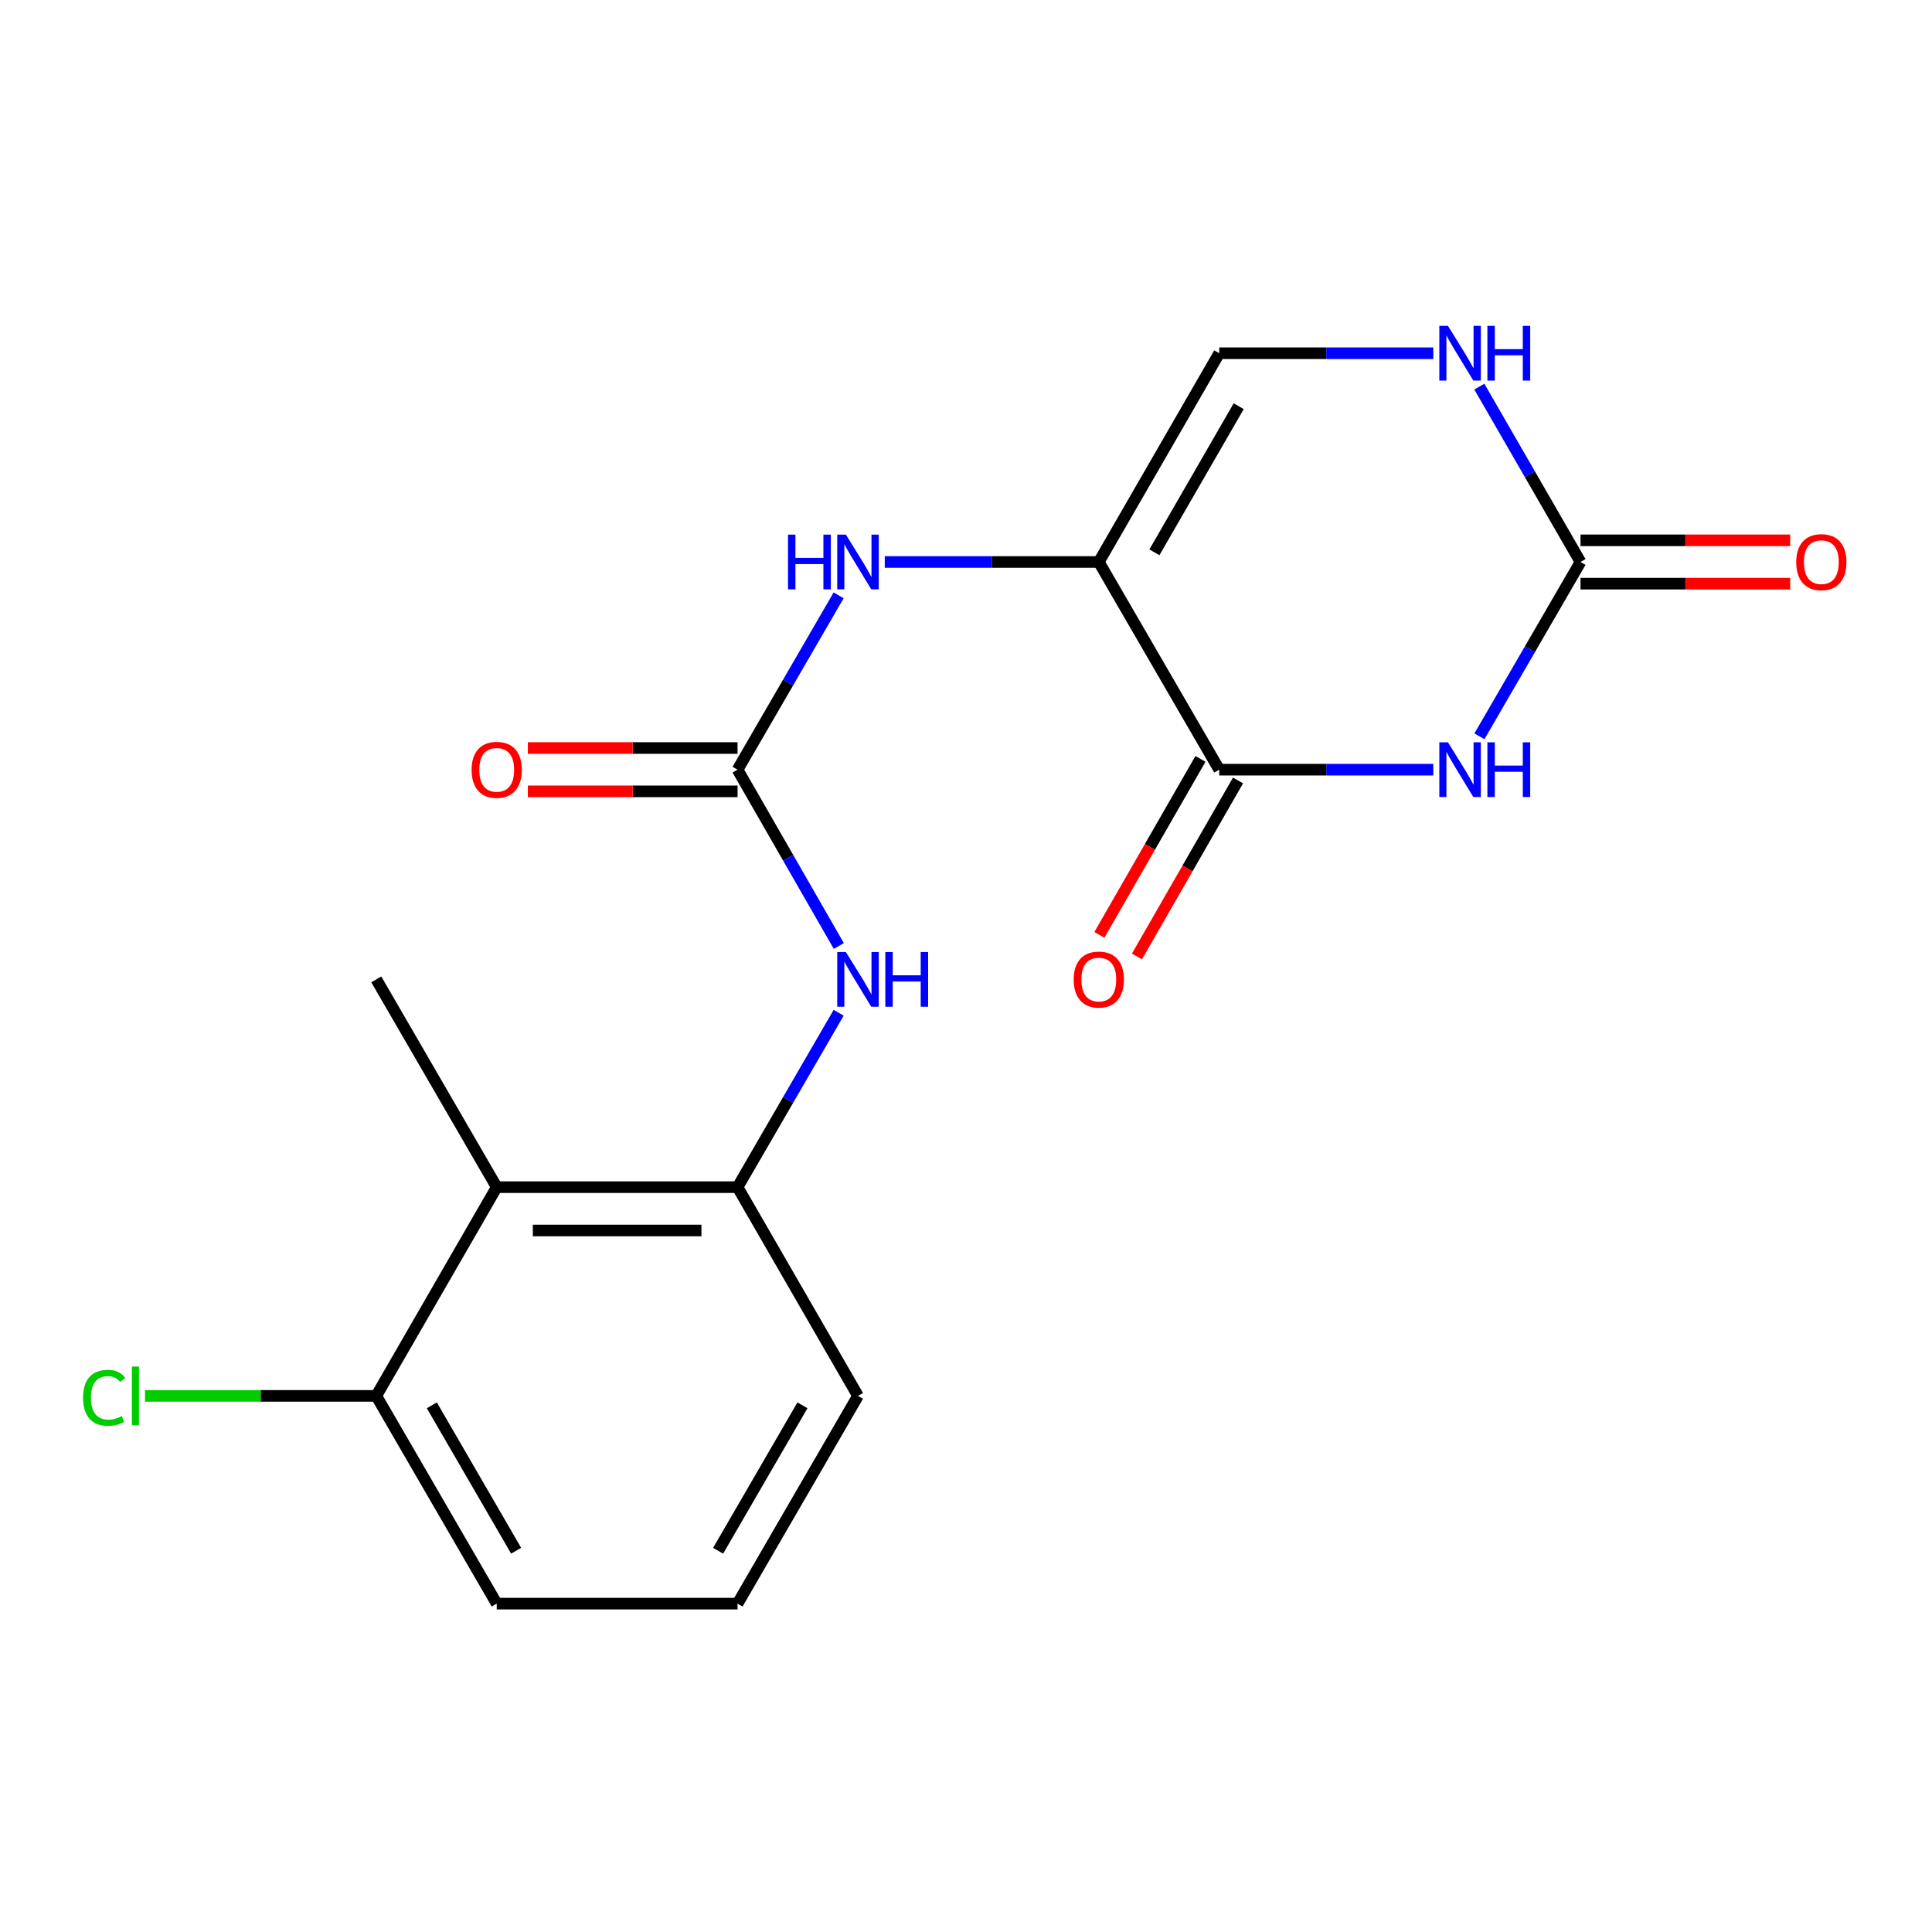 <?xml version='1.0' encoding='iso-8859-1'?>
<svg version='1.1' baseProfile='full'
              xmlns='http://www.w3.org/2000/svg'
                      xmlns:rdkit='http://www.rdkit.org/xml'
                      xmlns:xlink='http://www.w3.org/1999/xlink'
                  xml:space='preserve'
width='1000px' height='1000px' viewBox='0 0 1000 1000'>
<!-- END OF HEADER -->
<rect style='opacity:1.0;fill:#FFFFFF;stroke:none' width='1000' height='1000' x='0' y='0'> </rect>
<path class='bond-1' d='M 741.878,398.386 L 686.477,398.386' style='fill:none;fill-rule:evenodd;stroke:#0000FF;stroke-width:6px;stroke-linecap:butt;stroke-linejoin:miter;stroke-opacity:1' />
<path class='bond-1' d='M 686.477,398.386 L 631.076,398.386' style='fill:none;fill-rule:evenodd;stroke:#000000;stroke-width:6px;stroke-linecap:butt;stroke-linejoin:miter;stroke-opacity:1' />
<path class='bond-2' d='M 765.747,381.12 L 791.908,336.002' style='fill:none;fill-rule:evenodd;stroke:#0000FF;stroke-width:6px;stroke-linecap:butt;stroke-linejoin:miter;stroke-opacity:1' />
<path class='bond-2' d='M 791.908,336.002 L 818.07,290.885' style='fill:none;fill-rule:evenodd;stroke:#000000;stroke-width:6px;stroke-linecap:butt;stroke-linejoin:miter;stroke-opacity:1' />
<path class='bond-0' d='M 568.741,290.885 L 631.076,398.386' style='fill:none;fill-rule:evenodd;stroke:#000000;stroke-width:6px;stroke-linecap:butt;stroke-linejoin:miter;stroke-opacity:1' />
<path class='bond-4' d='M 568.741,290.885 L 513.346,290.885' style='fill:none;fill-rule:evenodd;stroke:#000000;stroke-width:6px;stroke-linecap:butt;stroke-linejoin:miter;stroke-opacity:1' />
<path class='bond-4' d='M 513.346,290.885 L 457.951,290.885' style='fill:none;fill-rule:evenodd;stroke:#0000FF;stroke-width:6px;stroke-linecap:butt;stroke-linejoin:miter;stroke-opacity:1' />
<path class='bond-19' d='M 568.741,290.885 L 631.076,182.835' style='fill:none;fill-rule:evenodd;stroke:#000000;stroke-width:6px;stroke-linecap:butt;stroke-linejoin:miter;stroke-opacity:1' />
<path class='bond-19' d='M 597.517,285.885 L 641.152,210.25' style='fill:none;fill-rule:evenodd;stroke:#000000;stroke-width:6px;stroke-linecap:butt;stroke-linejoin:miter;stroke-opacity:1' />
<path class='bond-10' d='M 621.352,392.802 L 595.194,438.351' style='fill:none;fill-rule:evenodd;stroke:#000000;stroke-width:6px;stroke-linecap:butt;stroke-linejoin:miter;stroke-opacity:1' />
<path class='bond-10' d='M 595.194,438.351 L 569.037,483.901' style='fill:none;fill-rule:evenodd;stroke:#FF0000;stroke-width:6px;stroke-linecap:butt;stroke-linejoin:miter;stroke-opacity:1' />
<path class='bond-10' d='M 640.8,403.971 L 614.643,449.52' style='fill:none;fill-rule:evenodd;stroke:#000000;stroke-width:6px;stroke-linecap:butt;stroke-linejoin:miter;stroke-opacity:1' />
<path class='bond-10' d='M 614.643,449.52 L 588.486,495.069' style='fill:none;fill-rule:evenodd;stroke:#FF0000;stroke-width:6px;stroke-linecap:butt;stroke-linejoin:miter;stroke-opacity:1' />
<path class='bond-6' d='M 818.07,290.885 L 791.886,245.499' style='fill:none;fill-rule:evenodd;stroke:#000000;stroke-width:6px;stroke-linecap:butt;stroke-linejoin:miter;stroke-opacity:1' />
<path class='bond-6' d='M 791.886,245.499 L 765.703,200.114' style='fill:none;fill-rule:evenodd;stroke:#0000FF;stroke-width:6px;stroke-linecap:butt;stroke-linejoin:miter;stroke-opacity:1' />
<path class='bond-12' d='M 818.07,302.099 L 872.341,302.099' style='fill:none;fill-rule:evenodd;stroke:#000000;stroke-width:6px;stroke-linecap:butt;stroke-linejoin:miter;stroke-opacity:1' />
<path class='bond-12' d='M 872.341,302.099 L 926.612,302.099' style='fill:none;fill-rule:evenodd;stroke:#FF0000;stroke-width:6px;stroke-linecap:butt;stroke-linejoin:miter;stroke-opacity:1' />
<path class='bond-12' d='M 818.07,279.671 L 872.341,279.671' style='fill:none;fill-rule:evenodd;stroke:#000000;stroke-width:6px;stroke-linecap:butt;stroke-linejoin:miter;stroke-opacity:1' />
<path class='bond-12' d='M 872.341,279.671 L 926.612,279.671' style='fill:none;fill-rule:evenodd;stroke:#FF0000;stroke-width:6px;stroke-linecap:butt;stroke-linejoin:miter;stroke-opacity:1' />
<path class='bond-3' d='M 381.76,398.386 L 407.921,353.269' style='fill:none;fill-rule:evenodd;stroke:#000000;stroke-width:6px;stroke-linecap:butt;stroke-linejoin:miter;stroke-opacity:1' />
<path class='bond-3' d='M 407.921,353.269 L 434.083,308.152' style='fill:none;fill-rule:evenodd;stroke:#0000FF;stroke-width:6px;stroke-linecap:butt;stroke-linejoin:miter;stroke-opacity:1' />
<path class='bond-7' d='M 381.76,398.386 L 407.963,444.016' style='fill:none;fill-rule:evenodd;stroke:#000000;stroke-width:6px;stroke-linecap:butt;stroke-linejoin:miter;stroke-opacity:1' />
<path class='bond-7' d='M 407.963,444.016 L 434.166,489.645' style='fill:none;fill-rule:evenodd;stroke:#0000FF;stroke-width:6px;stroke-linecap:butt;stroke-linejoin:miter;stroke-opacity:1' />
<path class='bond-11' d='M 381.76,387.173 L 327.489,387.173' style='fill:none;fill-rule:evenodd;stroke:#000000;stroke-width:6px;stroke-linecap:butt;stroke-linejoin:miter;stroke-opacity:1' />
<path class='bond-11' d='M 327.489,387.173 L 273.218,387.173' style='fill:none;fill-rule:evenodd;stroke:#FF0000;stroke-width:6px;stroke-linecap:butt;stroke-linejoin:miter;stroke-opacity:1' />
<path class='bond-11' d='M 381.76,409.6 L 327.489,409.6' style='fill:none;fill-rule:evenodd;stroke:#000000;stroke-width:6px;stroke-linecap:butt;stroke-linejoin:miter;stroke-opacity:1' />
<path class='bond-11' d='M 327.489,409.6 L 273.218,409.6' style='fill:none;fill-rule:evenodd;stroke:#FF0000;stroke-width:6px;stroke-linecap:butt;stroke-linejoin:miter;stroke-opacity:1' />
<path class='bond-5' d='M 631.076,182.835 L 686.477,182.835' style='fill:none;fill-rule:evenodd;stroke:#000000;stroke-width:6px;stroke-linecap:butt;stroke-linejoin:miter;stroke-opacity:1' />
<path class='bond-5' d='M 686.477,182.835 L 741.878,182.835' style='fill:none;fill-rule:evenodd;stroke:#0000FF;stroke-width:6px;stroke-linecap:butt;stroke-linejoin:miter;stroke-opacity:1' />
<path class='bond-8' d='M 434.086,524.202 L 407.923,569.337' style='fill:none;fill-rule:evenodd;stroke:#0000FF;stroke-width:6px;stroke-linecap:butt;stroke-linejoin:miter;stroke-opacity:1' />
<path class='bond-8' d='M 407.923,569.337 L 381.76,614.473' style='fill:none;fill-rule:evenodd;stroke:#000000;stroke-width:6px;stroke-linecap:butt;stroke-linejoin:miter;stroke-opacity:1' />
<path class='bond-9' d='M 381.76,614.473 L 257.101,614.473' style='fill:none;fill-rule:evenodd;stroke:#000000;stroke-width:6px;stroke-linecap:butt;stroke-linejoin:miter;stroke-opacity:1' />
<path class='bond-9' d='M 363.061,636.9 L 275.8,636.9' style='fill:none;fill-rule:evenodd;stroke:#000000;stroke-width:6px;stroke-linecap:butt;stroke-linejoin:miter;stroke-opacity:1' />
<path class='bond-15' d='M 381.76,614.473 L 444.095,722.51' style='fill:none;fill-rule:evenodd;stroke:#000000;stroke-width:6px;stroke-linecap:butt;stroke-linejoin:miter;stroke-opacity:1' />
<path class='bond-13' d='M 257.101,614.473 L 194.766,722.51' style='fill:none;fill-rule:evenodd;stroke:#000000;stroke-width:6px;stroke-linecap:butt;stroke-linejoin:miter;stroke-opacity:1' />
<path class='bond-16' d='M 257.101,614.473 L 194.766,506.934' style='fill:none;fill-rule:evenodd;stroke:#000000;stroke-width:6px;stroke-linecap:butt;stroke-linejoin:miter;stroke-opacity:1' />
<path class='bond-14' d='M 194.766,722.51 L 134.915,722.51' style='fill:none;fill-rule:evenodd;stroke:#000000;stroke-width:6px;stroke-linecap:butt;stroke-linejoin:miter;stroke-opacity:1' />
<path class='bond-14' d='M 134.915,722.51 L 75.064,722.51' style='fill:none;fill-rule:evenodd;stroke:#00CC00;stroke-width:6px;stroke-linecap:butt;stroke-linejoin:miter;stroke-opacity:1' />
<path class='bond-20' d='M 194.766,722.51 L 257.101,830.037' style='fill:none;fill-rule:evenodd;stroke:#000000;stroke-width:6px;stroke-linecap:butt;stroke-linejoin:miter;stroke-opacity:1' />
<path class='bond-20' d='M 223.519,727.391 L 267.154,802.66' style='fill:none;fill-rule:evenodd;stroke:#000000;stroke-width:6px;stroke-linecap:butt;stroke-linejoin:miter;stroke-opacity:1' />
<path class='bond-17' d='M 444.095,722.51 L 381.76,830.037' style='fill:none;fill-rule:evenodd;stroke:#000000;stroke-width:6px;stroke-linecap:butt;stroke-linejoin:miter;stroke-opacity:1' />
<path class='bond-17' d='M 415.342,727.391 L 371.707,802.66' style='fill:none;fill-rule:evenodd;stroke:#000000;stroke-width:6px;stroke-linecap:butt;stroke-linejoin:miter;stroke-opacity:1' />
<path class='bond-18' d='M 381.76,830.037 L 257.101,830.037' style='fill:none;fill-rule:evenodd;stroke:#000000;stroke-width:6px;stroke-linecap:butt;stroke-linejoin:miter;stroke-opacity:1' />
<path  class='atom-0' d='M 749.474 384.226
L 758.754 399.226
Q 759.674 400.706, 761.154 403.386
Q 762.634 406.066, 762.714 406.226
L 762.714 384.226
L 766.474 384.226
L 766.474 412.546
L 762.594 412.546
L 752.634 396.146
Q 751.474 394.226, 750.234 392.026
Q 749.034 389.826, 748.674 389.146
L 748.674 412.546
L 744.994 412.546
L 744.994 384.226
L 749.474 384.226
' fill='#0000FF'/>
<path  class='atom-0' d='M 769.874 384.226
L 773.714 384.226
L 773.714 396.266
L 788.194 396.266
L 788.194 384.226
L 792.034 384.226
L 792.034 412.546
L 788.194 412.546
L 788.194 399.466
L 773.714 399.466
L 773.714 412.546
L 769.874 412.546
L 769.874 384.226
' fill='#0000FF'/>
<path  class='atom-5' d='M 407.875 276.725
L 411.715 276.725
L 411.715 288.765
L 426.195 288.765
L 426.195 276.725
L 430.035 276.725
L 430.035 305.045
L 426.195 305.045
L 426.195 291.965
L 411.715 291.965
L 411.715 305.045
L 407.875 305.045
L 407.875 276.725
' fill='#0000FF'/>
<path  class='atom-5' d='M 437.835 276.725
L 447.115 291.725
Q 448.035 293.205, 449.515 295.885
Q 450.995 298.565, 451.075 298.725
L 451.075 276.725
L 454.835 276.725
L 454.835 305.045
L 450.955 305.045
L 440.995 288.645
Q 439.835 286.725, 438.595 284.525
Q 437.395 282.325, 437.035 281.645
L 437.035 305.045
L 433.355 305.045
L 433.355 276.725
L 437.835 276.725
' fill='#0000FF'/>
<path  class='atom-7' d='M 749.474 168.675
L 758.754 183.675
Q 759.674 185.155, 761.154 187.835
Q 762.634 190.515, 762.714 190.675
L 762.714 168.675
L 766.474 168.675
L 766.474 196.995
L 762.594 196.995
L 752.634 180.595
Q 751.474 178.675, 750.234 176.475
Q 749.034 174.275, 748.674 173.595
L 748.674 196.995
L 744.994 196.995
L 744.994 168.675
L 749.474 168.675
' fill='#0000FF'/>
<path  class='atom-7' d='M 769.874 168.675
L 773.714 168.675
L 773.714 180.715
L 788.194 180.715
L 788.194 168.675
L 792.034 168.675
L 792.034 196.995
L 788.194 196.995
L 788.194 183.915
L 773.714 183.915
L 773.714 196.995
L 769.874 196.995
L 769.874 168.675
' fill='#0000FF'/>
<path  class='atom-8' d='M 437.835 492.774
L 447.115 507.774
Q 448.035 509.254, 449.515 511.934
Q 450.995 514.614, 451.075 514.774
L 451.075 492.774
L 454.835 492.774
L 454.835 521.094
L 450.955 521.094
L 440.995 504.694
Q 439.835 502.774, 438.595 500.574
Q 437.395 498.374, 437.035 497.694
L 437.035 521.094
L 433.355 521.094
L 433.355 492.774
L 437.835 492.774
' fill='#0000FF'/>
<path  class='atom-8' d='M 458.235 492.774
L 462.075 492.774
L 462.075 504.814
L 476.555 504.814
L 476.555 492.774
L 480.395 492.774
L 480.395 521.094
L 476.555 521.094
L 476.555 508.014
L 462.075 508.014
L 462.075 521.094
L 458.235 521.094
L 458.235 492.774
' fill='#0000FF'/>
<path  class='atom-11' d='M 555.741 507.014
Q 555.741 500.214, 559.101 496.414
Q 562.461 492.614, 568.741 492.614
Q 575.021 492.614, 578.381 496.414
Q 581.741 500.214, 581.741 507.014
Q 581.741 513.894, 578.341 517.814
Q 574.941 521.694, 568.741 521.694
Q 562.501 521.694, 559.101 517.814
Q 555.741 513.934, 555.741 507.014
M 568.741 518.494
Q 573.061 518.494, 575.381 515.614
Q 577.741 512.694, 577.741 507.014
Q 577.741 501.454, 575.381 498.654
Q 573.061 495.814, 568.741 495.814
Q 564.421 495.814, 562.061 498.614
Q 559.741 501.414, 559.741 507.014
Q 559.741 512.734, 562.061 515.614
Q 564.421 518.494, 568.741 518.494
' fill='#FF0000'/>
<path  class='atom-12' d='M 244.101 398.466
Q 244.101 391.666, 247.461 387.866
Q 250.821 384.066, 257.101 384.066
Q 263.381 384.066, 266.741 387.866
Q 270.101 391.666, 270.101 398.466
Q 270.101 405.346, 266.701 409.266
Q 263.301 413.146, 257.101 413.146
Q 250.861 413.146, 247.461 409.266
Q 244.101 405.386, 244.101 398.466
M 257.101 409.946
Q 261.421 409.946, 263.741 407.066
Q 266.101 404.146, 266.101 398.466
Q 266.101 392.906, 263.741 390.106
Q 261.421 387.266, 257.101 387.266
Q 252.781 387.266, 250.421 390.066
Q 248.101 392.866, 248.101 398.466
Q 248.101 404.186, 250.421 407.066
Q 252.781 409.946, 257.101 409.946
' fill='#FF0000'/>
<path  class='atom-13' d='M 929.728 290.965
Q 929.728 284.165, 933.088 280.365
Q 936.448 276.565, 942.728 276.565
Q 949.008 276.565, 952.368 280.365
Q 955.728 284.165, 955.728 290.965
Q 955.728 297.845, 952.328 301.765
Q 948.928 305.645, 942.728 305.645
Q 936.488 305.645, 933.088 301.765
Q 929.728 297.885, 929.728 290.965
M 942.728 302.445
Q 947.048 302.445, 949.368 299.565
Q 951.728 296.645, 951.728 290.965
Q 951.728 285.405, 949.368 282.605
Q 947.048 279.765, 942.728 279.765
Q 938.408 279.765, 936.048 282.565
Q 933.728 285.365, 933.728 290.965
Q 933.728 296.685, 936.048 299.565
Q 938.408 302.445, 942.728 302.445
' fill='#FF0000'/>
<path  class='atom-15' d='M 42.988 723.49
Q 42.988 716.45, 46.268 712.77
Q 49.588 709.05, 55.868 709.05
Q 61.708 709.05, 64.828 713.17
L 62.188 715.33
Q 59.908 712.33, 55.868 712.33
Q 51.588 712.33, 49.308 715.21
Q 47.068 718.05, 47.068 723.49
Q 47.068 729.09, 49.388 731.97
Q 51.748 734.85, 56.308 734.85
Q 59.428 734.85, 63.068 732.97
L 64.188 735.97
Q 62.708 736.93, 60.468 737.49
Q 58.228 738.05, 55.748 738.05
Q 49.588 738.05, 46.268 734.29
Q 42.988 730.53, 42.988 723.49
' fill='#00CC00'/>
<path  class='atom-15' d='M 68.268 707.33
L 71.948 707.33
L 71.948 737.69
L 68.268 737.69
L 68.268 707.33
' fill='#00CC00'/>
</svg>
